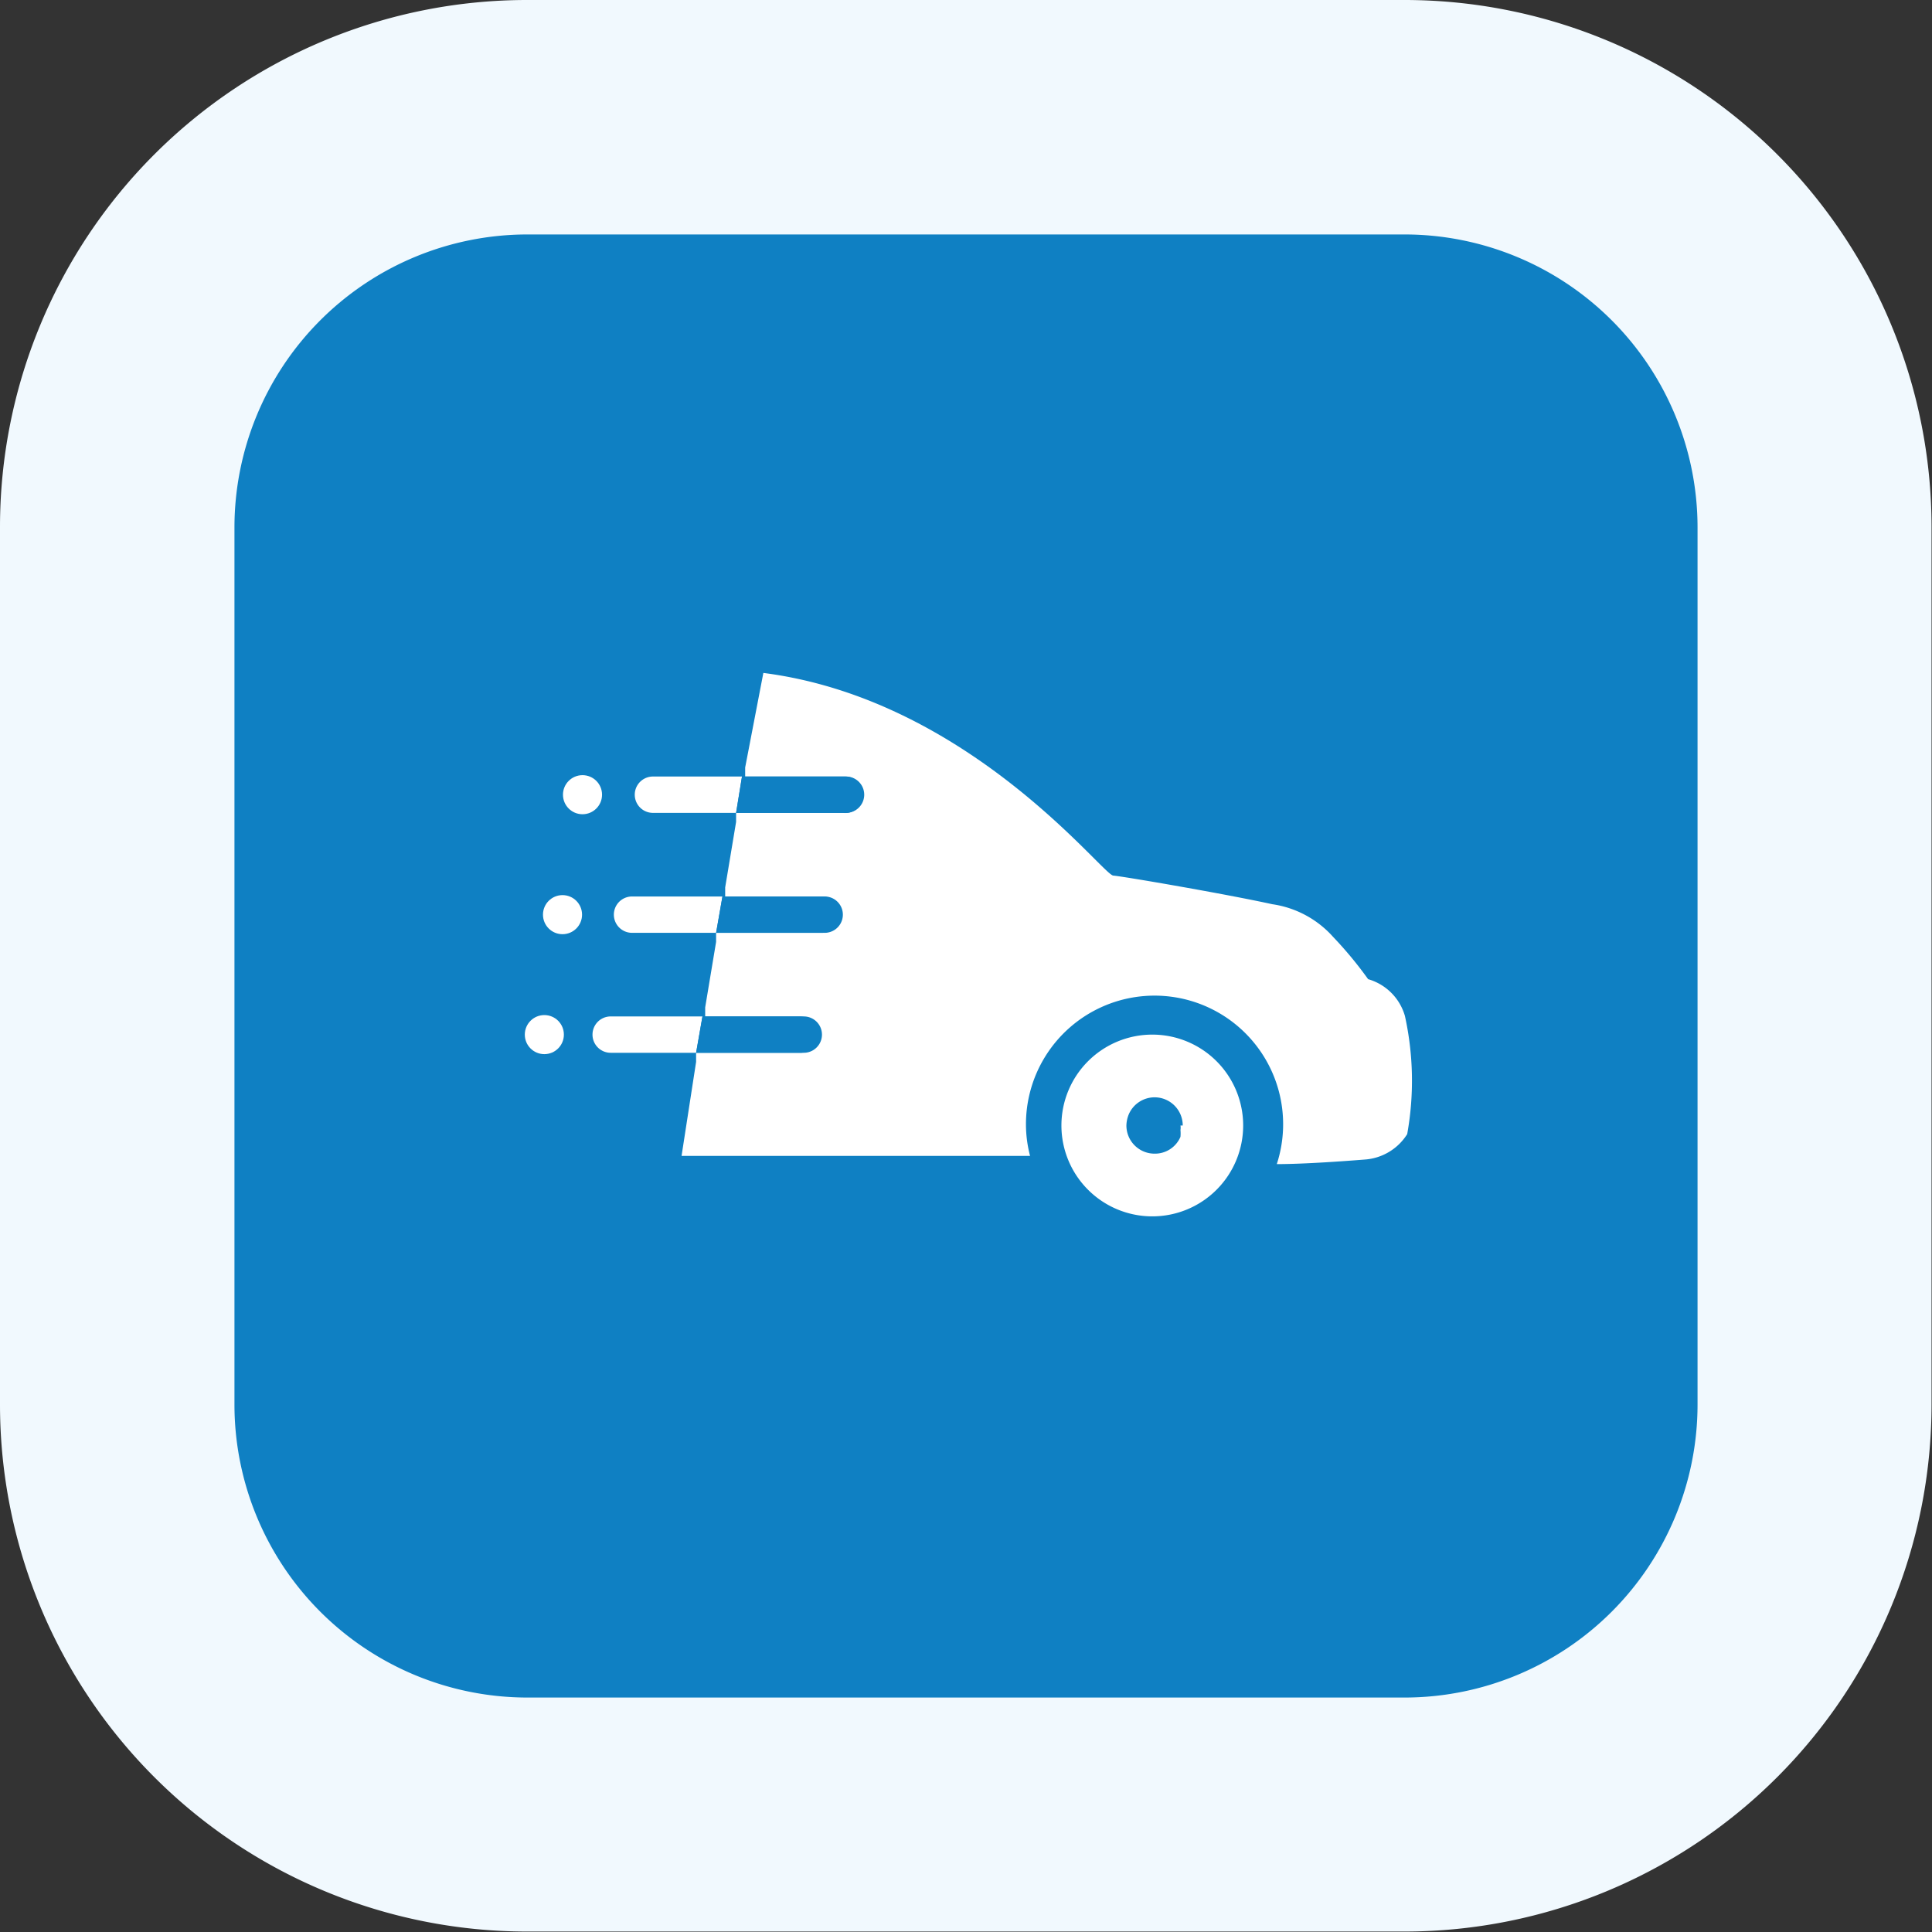 <svg id="Ebene_1" data-name="Ebene 1" xmlns="http://www.w3.org/2000/svg" viewBox="0 0 42.52 42.52"><rect x="0" y="0" width="42.52" height="42.52" fill="#333333" stroke="none"/><defs><style>.cls-1{fill:#0f80c3;}.cls-2{fill:#f1f9fe;}.cls-3{fill:none;}.cls-4{fill:#fff;}</style></defs><rect class="cls-1" x="2.59" y="2.59" width="37.35" height="37.35" rx="9.02"/><path class="cls-2" d="M30.92,42.51H11.6A11.6,11.6,0,0,1,0,30.92V11.6A11.6,11.6,0,0,1,11.6,0H30.92A11.6,11.6,0,0,1,42.51,11.6V30.92A11.6,11.6,0,0,1,30.92,42.51ZM11.6,5.16A6.45,6.45,0,0,0,5.16,11.6V30.92a6.45,6.45,0,0,0,6.44,6.44H30.92a6.45,6.45,0,0,0,6.44-6.44V11.6a6.45,6.45,0,0,0-6.44-6.44Z"/><circle class="cls-3" cx="25.36" cy="24.79" r="2.03"/><circle class="cls-4" cx="11.98" cy="22.77" r="0.43"/><path class="cls-4" d="M25.36,22.77a2,2,0,1,0,2,2A2,2,0,0,0,25.36,22.77Zm.62,2a.3.3,0,0,1,0,.1.8.8,0,0,1,0,.15.61.61,0,0,1-.57.37.62.62,0,0,1-.62-.62.69.69,0,0,1,.05-.24.62.62,0,0,1,.57-.38.62.62,0,0,1,.62.62Z"/><circle class="cls-4" cx="12.38" cy="20.13" r="0.43"/><circle class="cls-4" cx="12.82" cy="17.49" r="0.43"/><path class="cls-4" d="M30.92,22.36a1.18,1.18,0,0,0-.81-.81.05.05,0,0,1,0,0,8.58,8.58,0,0,0-.77-.93A2.22,2.22,0,0,0,28,19.9c-1-.22-3.26-.61-3.5-.63s-3.18-3.88-7.7-4.46l-.4,2.08,0,.2h2.22a.4.4,0,0,1,0,.8H16.2l0,.2-.24,1.44,0,.2h2.19a.4.4,0,0,1,0,.8H15.76l0,.2-.24,1.44,0,.2h2.17a.4.4,0,1,1,0,.8H15.32l0,.2L15,25.44h7.67a2.76,2.76,0,0,1-.09-.65,2.83,2.83,0,1,1,5.52.83c.62,0,1.55-.07,1.93-.1a1.2,1.2,0,0,0,.94-.56v0A6.63,6.63,0,0,0,30.92,22.36Z"/><path class="cls-4" d="M14.37,17.09a.4.4,0,1,0,0,.8H16.2l.13-.8Z"/><path class="cls-1" d="M19,17.49a.4.4,0,0,0-.4-.4H16.33l-.13.8h2.35A.4.4,0,0,0,19,17.49Z"/><path class="cls-4" d="M13.91,19.73a.4.4,0,0,0,0,.8h1.85l.14-.8Z"/><path class="cls-1" d="M18.49,20.13a.4.4,0,0,0-.4-.4H15.9l-.14.8h2.33A.4.4,0,0,0,18.49,20.13Z"/><path class="cls-4" d="M13.44,22.37a.4.4,0,0,0,0,.8h1.88l.14-.8Z"/><path class="cls-1" d="M18,22.77a.4.4,0,0,0-.4-.4H15.46l-.14.8h2.31A.4.4,0,0,0,18,22.77Z"/></svg>